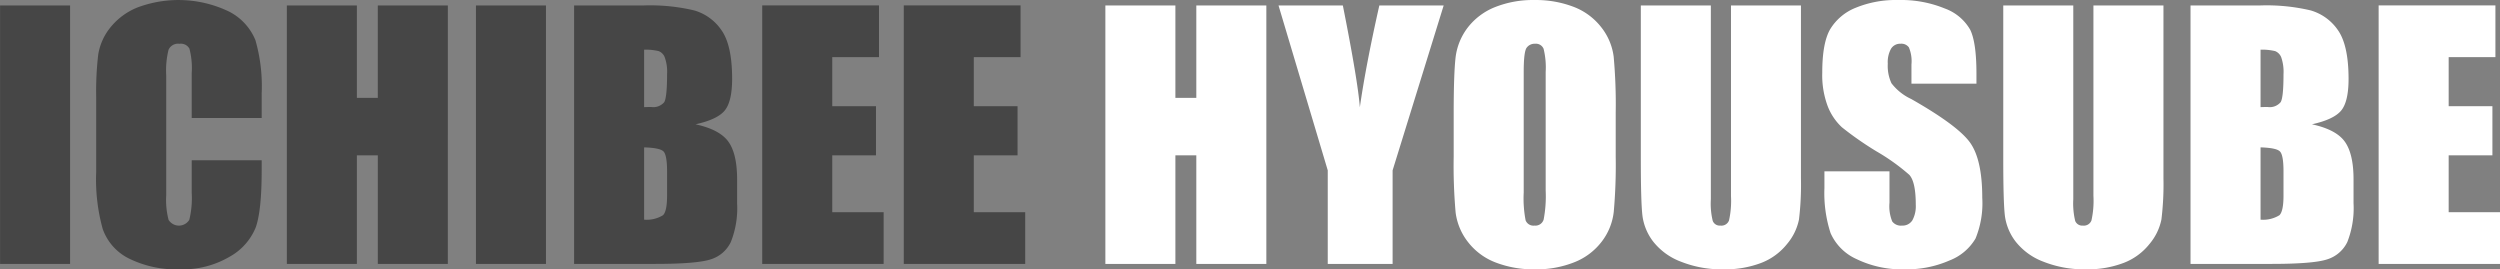 <svg id="ichibee-hyousube_img_name_en.svg" data-name="ichibee-hyousube/img_name_en.svg" xmlns="http://www.w3.org/2000/svg" width="382.34" height="41.188" viewBox="0 0 382.34 41.188">
  <rect x="0" y="0" width="382.34" height="41.188" fill="#808080" stroke="none"/>
  <defs>
    <style>
      .cls-1 {
        fill: #464646;
      }

      .cls-1, .cls-2 {
        fill-rule: evenodd;
      }

      .cls-2 {
        fill: #fff;
      }
    </style>
  </defs>
  <path id="ICHIBEE_HYOUSUBE" data-name="ICHIBEE HYOUSUBE" class="cls-1" d="M3062.45,830.646v39.526h10.71V830.646h-10.71Zm40.01,13.457a25.474,25.474,0,0,0-.96-8.155,8.544,8.544,0,0,0-4.05-4.377,17.843,17.843,0,0,0-13.98-.62,10.14,10.14,0,0,0-4.19,3.113,8.744,8.744,0,0,0-1.82,4.113,47.991,47.991,0,0,0-.31,6.409v11.548a28.273,28.273,0,0,0,1,8.7,8.025,8.025,0,0,0,4.04,4.529,16.349,16.349,0,0,0,7.76,1.635,14.118,14.118,0,0,0,7.62-1.931,8.982,8.982,0,0,0,3.99-4.5q0.9-2.568.9-8.7v-1.541h-10.7V859.3a14.017,14.017,0,0,1-.37,4.136,1.867,1.867,0,0,1-3.17,0,12.194,12.194,0,0,1-.36-3.76V841.315a13.088,13.088,0,0,1,.36-3.907,1.6,1.6,0,0,1,1.68-.9,1.486,1.486,0,0,1,1.51.743,11.73,11.73,0,0,1,.35,3.74v6.87h10.7V844.1Zm17.76-13.457v14.135h-3.2V830.646h-10.71v39.526h10.71v-16.6h3.2v16.6h10.71V830.646h-10.71Zm15.01,0v39.526h10.71V830.646h-10.71Zm15.01,39.526h12.39q6.45,0,8.54-.708a5.037,5.037,0,0,0,3.04-2.638,13.952,13.952,0,0,0,.96-5.937v-3.663q0-3.861-1.32-5.729c-0.89-1.246-2.56-2.137-5.04-2.675q3.33-.732,4.46-2.1t1.14-4.831q0-5.124-1.61-7.429a7.582,7.582,0,0,0-4.21-3.062,29.311,29.311,0,0,0-7.67-.756h-10.68v39.526Zm12.93-32.544a1.633,1.633,0,0,1,.93.94,6.568,6.568,0,0,1,.36,2.6c0,2.344-.15,3.764-0.43,4.26a2.169,2.169,0,0,1-2.01.745c-0.26,0-.61.008-1.07,0.024v-8.789A8.573,8.573,0,0,1,3163.17,837.628Zm0.73,15.332c0.37,0.359.56,1.384,0.56,3.076v3.687c0,1.6-.21,2.6-0.62,3a4.726,4.726,0,0,1-2.89.683V852.35C3162.54,852.4,3163.53,852.6,3163.9,852.96Zm15.11,17.212h18.57v-7.91h-7.86v-8.691h6.69v-7.52h-6.69v-7.5h7.15v-7.91h-17.86v39.526Zm21.65,0h18.57v-7.91h-7.86v-8.691h6.69v-7.52h-6.69v-7.5h7.15v-7.91h-17.86v39.526Z" transform="translate(-3062.44 -829.812)"/>
  <path id="ICHIBEE_HYOUSUBE-2" data-name="ICHIBEE HYOUSUBE" class="cls-2" d="M3245.4,830.646v14.135h-3.2V830.646h-10.71v39.526h10.71v-16.6h3.2v16.6h10.71V830.646H3245.4Zm27.99,0q-2.085,9.251-2.98,15.576-0.3-4-2.6-15.576h-9.84l7.53,25.219v14.307h9.92V855.865l7.81-25.219h-9.84Zm36.15,16.382a80.714,80.714,0,0,0-.31-8.545,9.11,9.11,0,0,0-1.91-4.517,9.758,9.758,0,0,0-4.23-3.113,16.12,16.12,0,0,0-5.94-1.037,15.719,15.719,0,0,0-6.11,1.1,9.885,9.885,0,0,0-4.16,3.15,9.336,9.336,0,0,0-1.83,4.528q-0.285,2.48-.29,8.436v6.762a81.508,81.508,0,0,0,.3,8.545,9.2,9.2,0,0,0,1.91,4.517,9.723,9.723,0,0,0,4.24,3.113,16.066,16.066,0,0,0,5.94,1.037,15.667,15.667,0,0,0,6.1-1.1,9.763,9.763,0,0,0,4.16-3.15,9.143,9.143,0,0,0,1.83-4.529,80.6,80.6,0,0,0,.3-8.435v-6.762Zm-10.71,11.938a18.889,18.889,0,0,1-.31,4.419,1.313,1.313,0,0,1-1.4.928,1.284,1.284,0,0,1-1.36-.806,17.771,17.771,0,0,1-.29-4.248V840.8c0-2.034.15-3.259,0.44-3.674a1.5,1.5,0,0,1,1.29-.623,1.271,1.271,0,0,1,1.31.769,11.823,11.823,0,0,1,.32,3.528v18.164Zm28.34-28.32v29.126a13.848,13.848,0,0,1-.3,3.747,1.235,1.235,0,0,1-1.31.794,1.144,1.144,0,0,1-1.18-.72,11.1,11.1,0,0,1-.29-3.309V830.646h-10.71v23.388q0,6.69.25,8.777a8.208,8.208,0,0,0,1.66,3.968,9.754,9.754,0,0,0,4.22,3.051,16.861,16.861,0,0,0,6.51,1.172,15.479,15.479,0,0,0,5.79-.989,9.35,9.35,0,0,0,3.95-2.905,8.389,8.389,0,0,0,1.81-3.735,44.771,44.771,0,0,0,.3-6.311V830.646h-10.7Zm37.54,10.4q0-4.712-.95-6.677a7.353,7.353,0,0,0-3.89-3.259,17.589,17.589,0,0,0-7.11-1.294,16.178,16.178,0,0,0-6.52,1.184,8.031,8.031,0,0,0-3.9,3.283q-1.215,2.1-1.21,6.641a13.427,13.427,0,0,0,.85,5.176,8.687,8.687,0,0,0,2.15,3.174,49.942,49.942,0,0,0,5.29,3.686,31.509,31.509,0,0,1,5.02,3.589q0.99,1.075.99,4.566a4.515,4.515,0,0,1-.52,2.392,1.769,1.769,0,0,1-1.59.806,1.646,1.646,0,0,1-1.49-.635,6.1,6.1,0,0,1-.42-2.857v-4.809h-9.95V858.6a19.82,19.82,0,0,0,.94,6.86,7.837,7.837,0,0,0,3.98,3.98,15.931,15.931,0,0,0,7.34,1.562,16.323,16.323,0,0,0,6.87-1.355,7.919,7.919,0,0,0,3.98-3.357,14.2,14.2,0,0,0,1.03-6.225q0-5.811-1.85-8.423t-9.01-6.686a8.087,8.087,0,0,1-3.03-2.416,6.306,6.306,0,0,1-.56-2.981,4.249,4.249,0,0,1,.5-2.3,1.637,1.637,0,0,1,1.46-.758,1.408,1.408,0,0,1,1.27.562,5.431,5.431,0,0,1,.39,2.612v2.929h9.94v-1.562Zm17.89-10.4v29.126a13.848,13.848,0,0,1-.3,3.747,1.235,1.235,0,0,1-1.31.794,1.152,1.152,0,0,1-1.18-.72,11.466,11.466,0,0,1-.29-3.309V830.646h-10.71v23.388q0,6.69.25,8.777a8.208,8.208,0,0,0,1.66,3.968,9.754,9.754,0,0,0,4.22,3.051,16.861,16.861,0,0,0,6.51,1.172,15.479,15.479,0,0,0,5.79-.989,9.289,9.289,0,0,0,3.95-2.905,8.389,8.389,0,0,0,1.81-3.735,44.344,44.344,0,0,0,.31-6.311V830.646H3382.6Zm14.85,39.526h12.39q6.465,0,8.55-.708a5.092,5.092,0,0,0,3.04-2.638,14.137,14.137,0,0,0,.95-5.937v-3.663q0-3.861-1.32-5.729t-5.04-2.675q3.33-.732,4.47-2.1c0.75-.911,1.13-2.521,1.13-4.831,0-3.416-.54-5.892-1.6-7.429a7.616,7.616,0,0,0-4.21-3.062,29.363,29.363,0,0,0-7.67-.756h-10.69v39.526Zm12.94-32.544a1.69,1.69,0,0,1,.93.94,6.806,6.806,0,0,1,.35,2.6c0,2.344-.14,3.764-0.43,4.26a2.169,2.169,0,0,1-2.01.745c-0.25,0-.61.008-1.07,0.024v-8.789A8.668,8.668,0,0,1,3410.39,837.628Zm0.72,15.332c0.38,0.359.56,1.384,0.56,3.076v3.687c0,1.6-.21,2.6-0.62,3a4.726,4.726,0,0,1-2.89.683V852.35C3409.76,852.4,3410.74,852.6,3411.11,852.96Zm15.11,17.212h18.57v-7.91h-7.86v-8.691h6.69v-7.52h-6.69v-7.5h7.15v-7.91h-17.86v39.526Z" transform="translate(-3062.44 -829.812)"/>
</svg>
